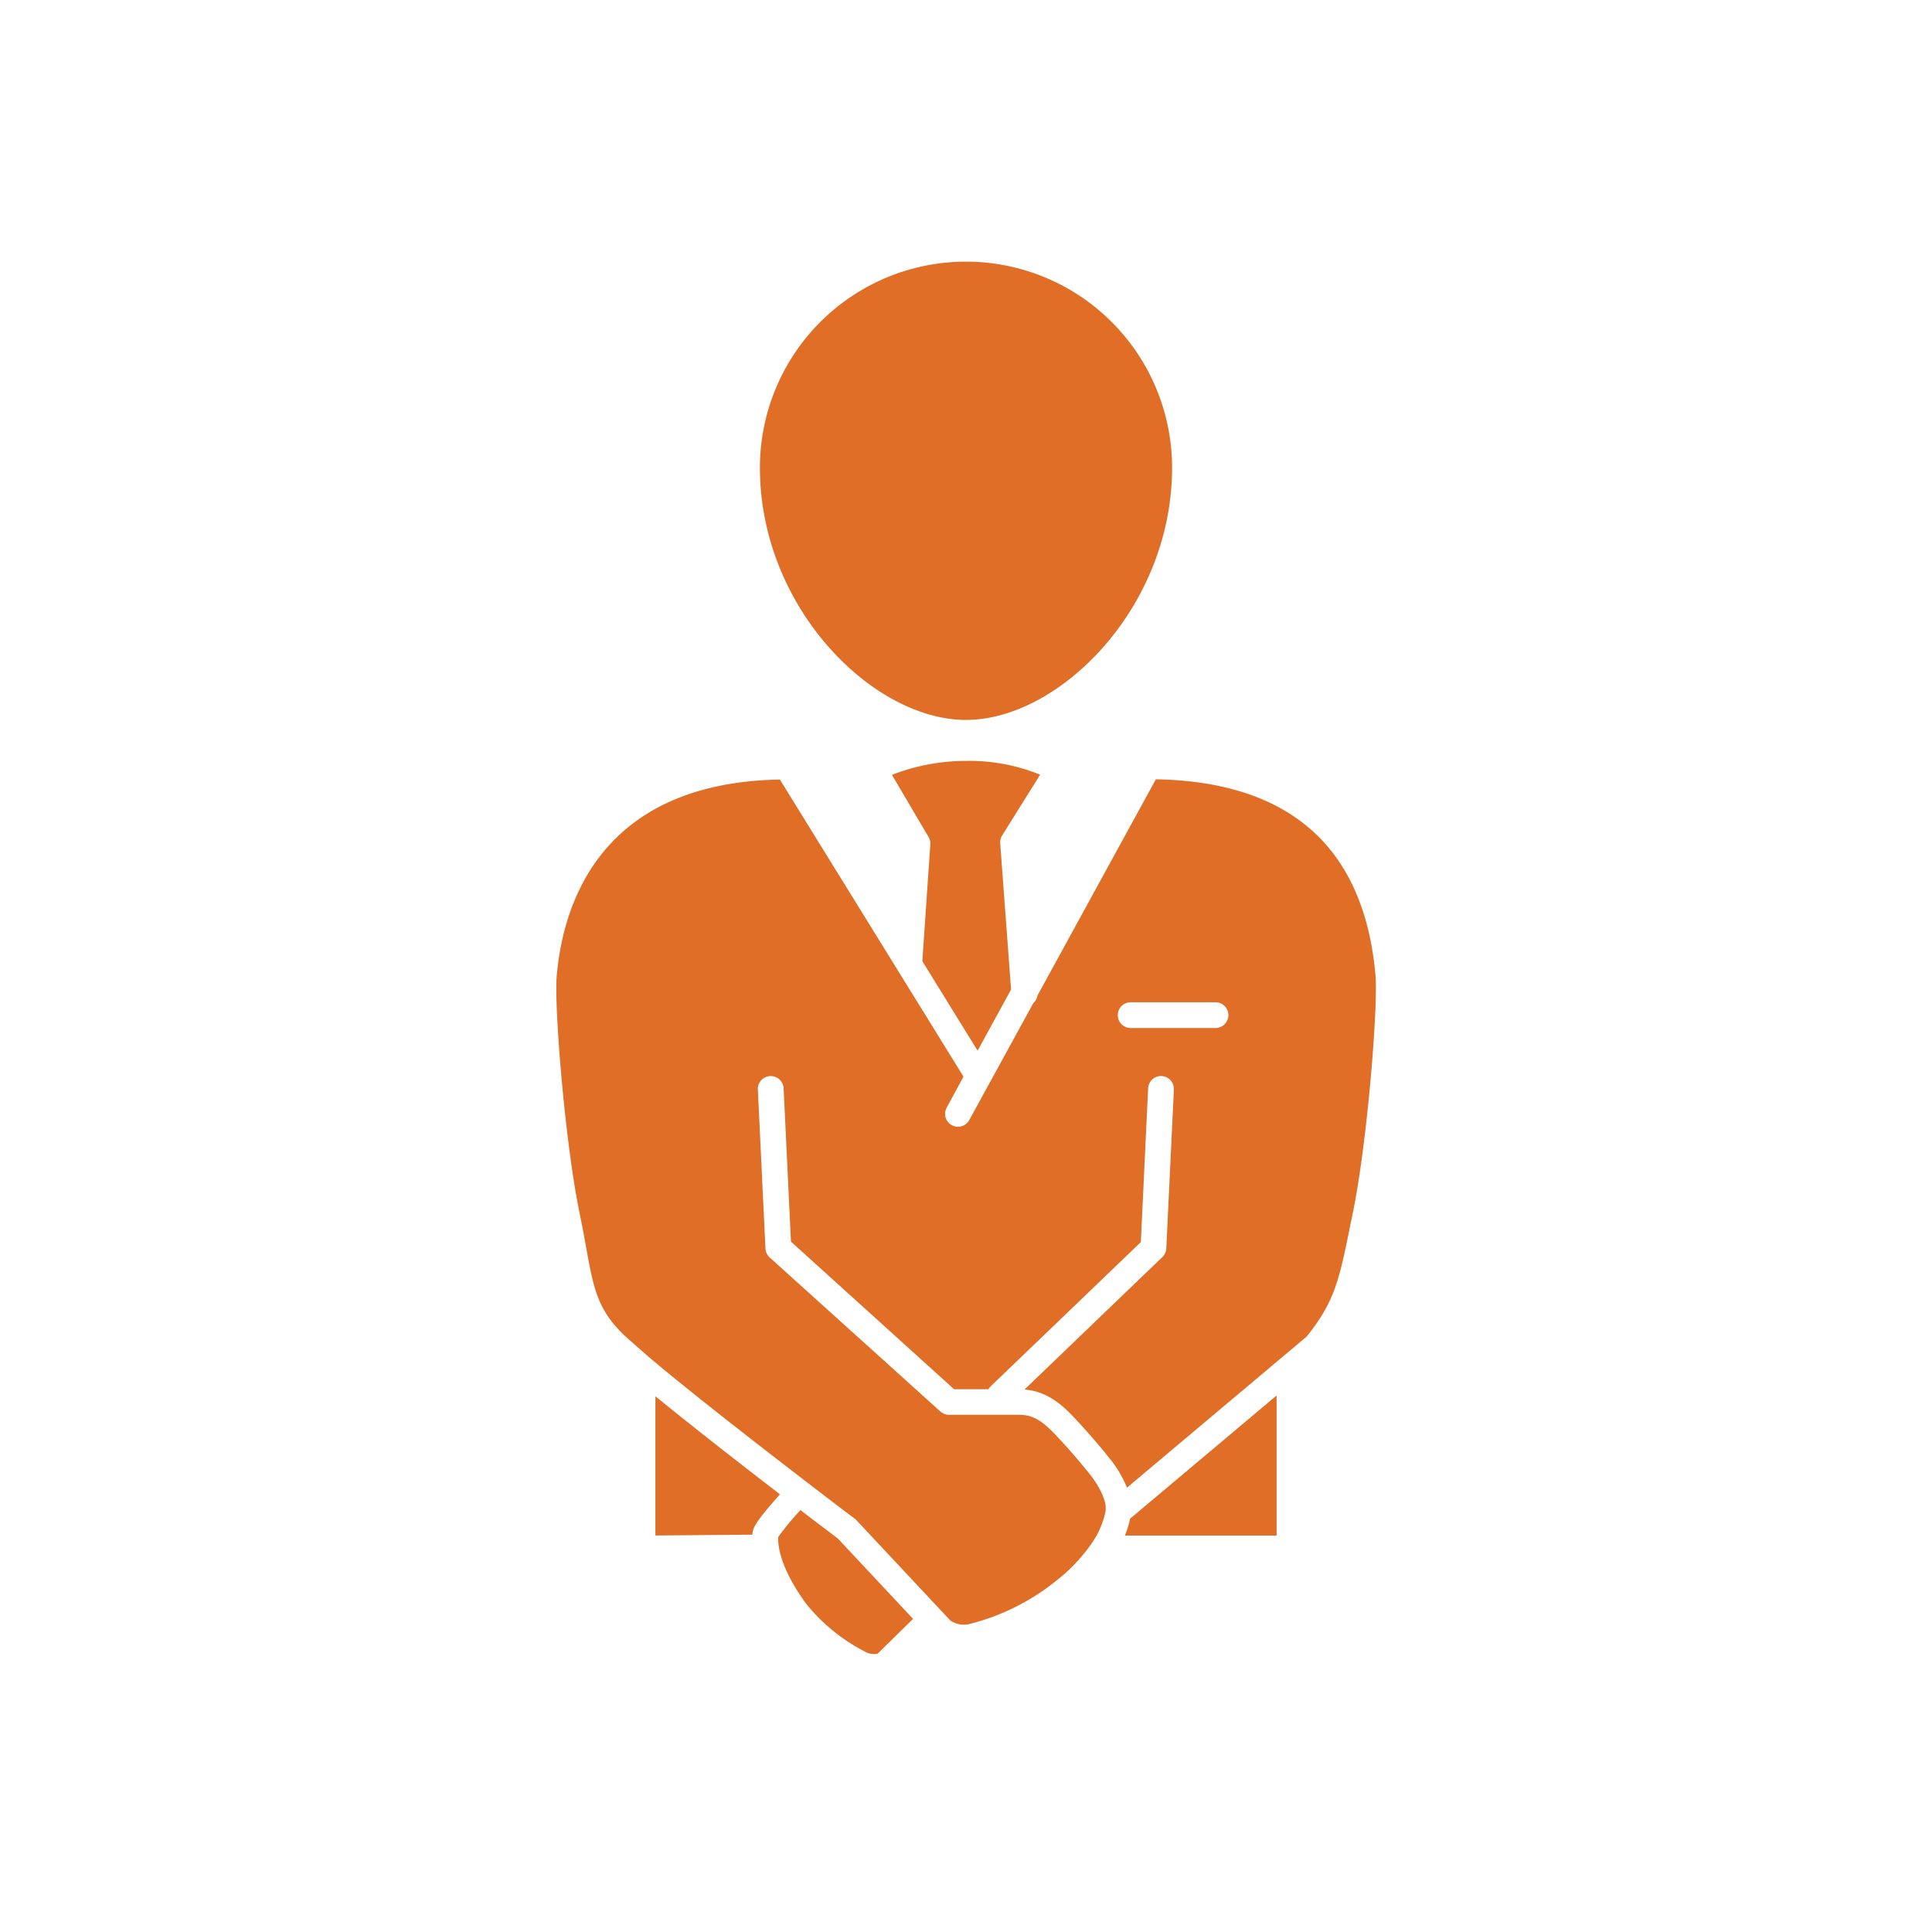 <svg id="Layer_1" data-name="Layer 1" xmlns="http://www.w3.org/2000/svg" viewBox="0 0 300 300"><defs><style>.cls-1{fill:#e06e26;}</style></defs><path class="cls-1" d="M198.23,216.69v21.75H174.67a15.19,15.19,0,0,0,.81-2.62Z"/><path class="cls-1" d="M138.5,120.32a31.79,31.79,0,0,1,11.5-2.17,29.22,29.22,0,0,1,11.51,2.14l-5.9,9.44a2,2,0,0,0-.3,1.21L157,153.65l-5.2,9.5-8.58-13.9,1.24-18.13a2,2,0,0,0-.28-1.16Z"/><path class="cls-1" d="M118,72.63a32,32,0,1,1,64,0c0,21.69-17.5,39.16-32,39.16S118,94.32,118,72.63Z"/><path class="cls-1" d="M175.57,159.63h13.17a2,2,0,0,0,0-4H175.57a2,2,0,0,0,0,4Zm-28.16,60.06H158.2c2.05,0,3.46.76,5.6,3,2,2.12,3.59,3.94,5.46,6.27,1.32,1.64,2.55,4,2.43,5.37l0,.23a13.38,13.38,0,0,1-1.94,4.75,26.61,26.61,0,0,1-5.83,6.22,35,35,0,0,1-13.17,6.59,3.71,3.71,0,0,1-3.19-.5l-14.59-15.58a1.86,1.86,0,0,0-.26-.23s-3-2.25-7.27-5.54c-7.53-5.78-17.87-13.81-24.34-19.26-1.74-1.48-3-2.63-4-3.51-4.33-4.06-4.93-7.39-6.12-14-.28-1.56-.6-3.29-1-5.21C87.74,177.4,86,156.17,86.46,151.4c1-11.19,6.9-29.86,34.64-30.35l28.51,46.13L147,172a2,2,0,0,0,3.51,1.92l9.95-18.17a2,2,0,0,0,.64-1.17l18.38-33.57c20.83.37,32.31,10.58,34.1,30.35.44,4.75-1.26,26-3.5,36.91l-.37,1.81c-1.77,8.72-2.44,12-6.81,17.46L175,231a18,18,0,0,0-2.65-4.48c-1.94-2.42-3.59-4.31-5.67-6.52s-4.41-4-7.6-4.23l21.41-20.57a2,2,0,0,0,.61-1.34l1.18-24.68a2,2,0,0,0-1.91-2.09,2,2,0,0,0-2.09,1.9l-1.13,23.88-23.32,22.4a2.1,2.1,0,0,0-.35.45h-5.33L122.82,192.8,121.68,169a2,2,0,1,0-4,.19l1.18,24.68a2,2,0,0,0,.66,1.39l26.54,23.95A2,2,0,0,0,147.41,219.69Z"/><path class="cls-1" d="M136.28,256.78a2.73,2.73,0,0,1-1.95-.31,28.26,28.26,0,0,1-9.1-7.38c-2.35-3.14-4-6.55-4.32-9.12a7.26,7.26,0,0,1-.08-1.28A42.54,42.54,0,0,1,124,234.8l.28-.32c3.08,2.36,5.29,4,5.85,4.45l11.65,12.45Z"/><path class="cls-1" d="M121,232.16c-3.26,3.69-4.08,4.86-4.16,6,0,0,0,.09,0,.14l-15.07.13V216.82c5.8,4.73,13.23,10.52,19.34,15.22Z"/></svg>